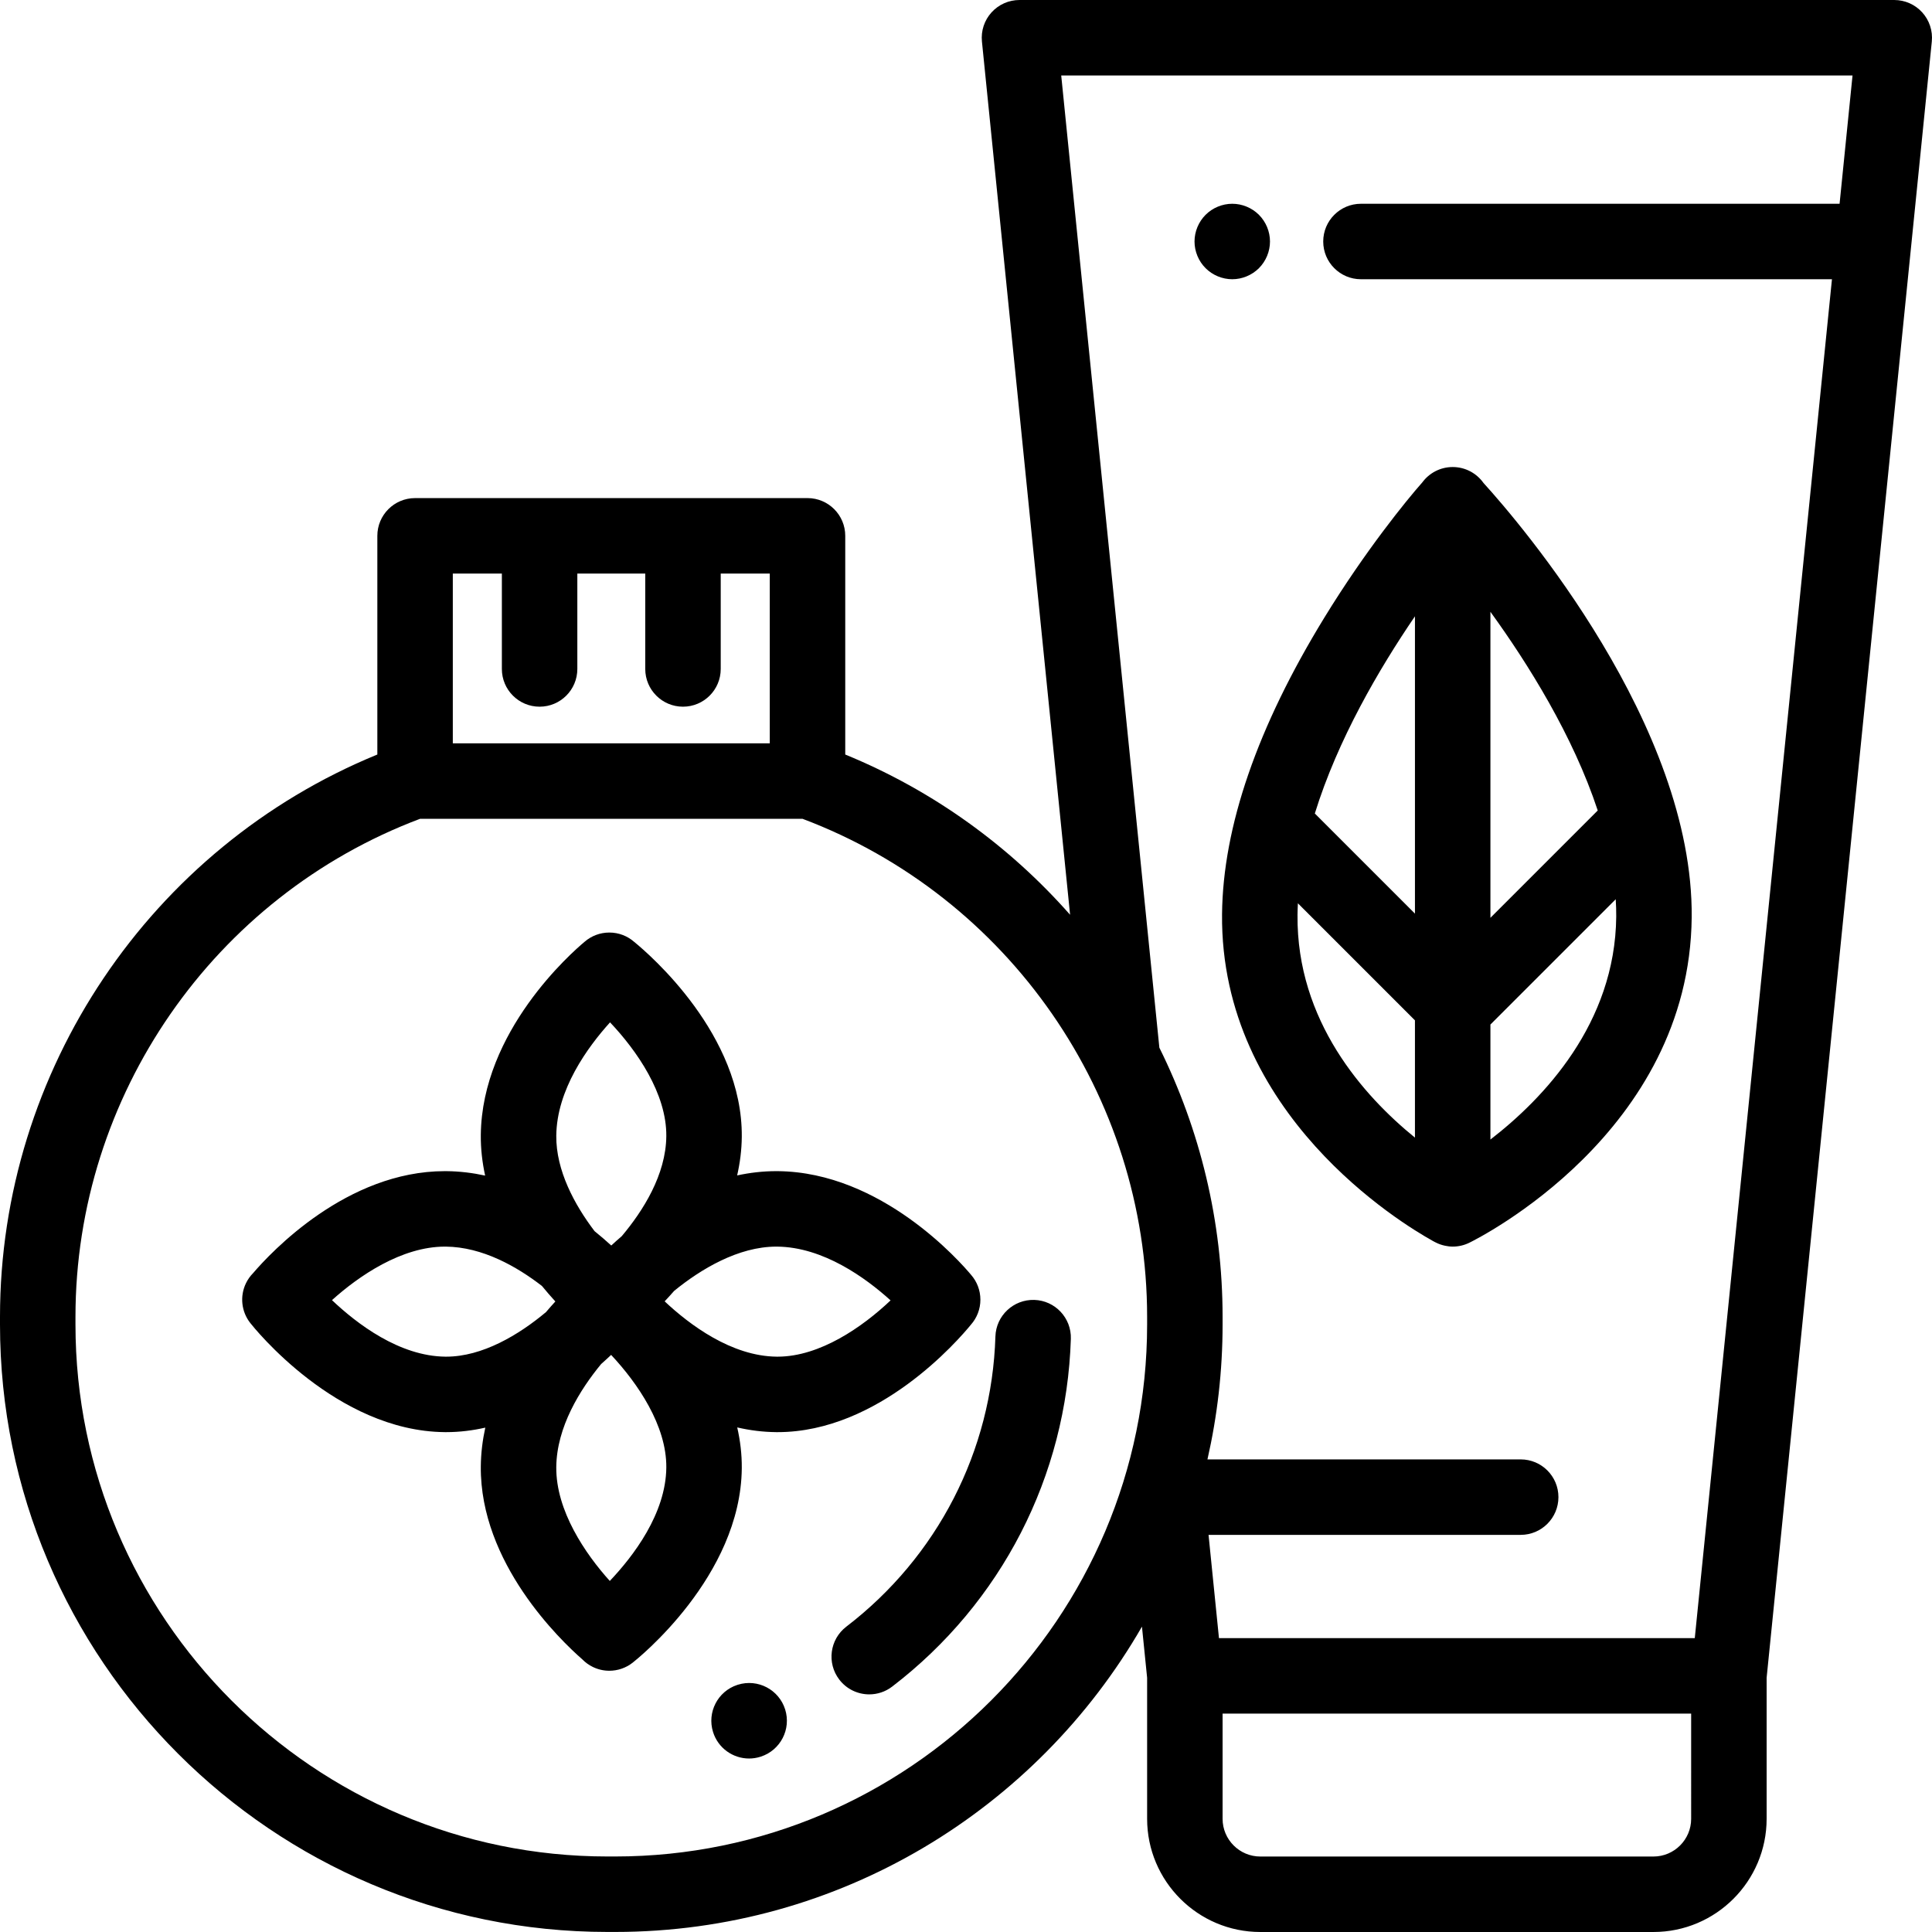 <?xml version="1.0" encoding="iso-8859-1"?>
<!-- Generator: Adobe Illustrator 19.0.0, SVG Export Plug-In . SVG Version: 6.00 Build 0)  -->
<svg version="1.1" id="Capa_1" xmlns="http://www.w3.org/2000/svg" xmlns:xlink="http://www.w3.org/1999/xlink" x="0px" y="0px"
	 viewBox="0 0 512.002 512.002" style="enable-background:new 0 0 512.002 512.002;" xml:space="preserve">
<g>
	<g>
		<path d="M274.102,344.492c-5.51-0.162-10.135,4.165-10.306,9.685c-0.942,30.355-15.348,58.389-39.521,76.913
			c-4.384,3.359-5.215,9.636-1.855,14.02c1.969,2.57,4.939,3.918,7.944,3.918c2.122,0,4.261-0.672,6.075-2.063
			c28.961-22.191,46.219-55.785,47.348-92.167C283.958,349.277,279.621,344.664,274.102,344.492z"/>
	</g>
</g>
<g>
	<g>
		<path d="M208.079,453.032c-1.647-5.271-7.258-8.211-12.527-6.562c-0.057,0.018-0.117,0.037-0.177,0.057
			c-5.175,1.707-8.04,7.258-6.409,12.479c1.337,4.279,5.284,7.02,9.542,7.02c0.987,0,1.993-0.147,2.985-0.458
			c0.057-0.018,0.117-0.037,0.177-0.057C206.845,463.804,209.71,458.253,208.079,453.032z"/>
	</g>
</g>
<g>
	<g>
		<path d="M509.42,3.294c-1.896-2.097-4.591-3.293-7.418-3.293H270.174c-2.827,0-5.521,1.196-7.418,3.293
			c-1.896,2.097-2.815,4.898-2.531,7.711l23.362,231.42c-16.073-18.234-36.318-32.934-59.587-42.467v-57.957c0-5.523-4.478-10-10-10
			H110c-5.522,0-10,4.477-10,10v57.957C39.92,224.571,0,283.643,0,348.991v1.996c0,88.777,72.226,161.002,161.002,161.002h1.995
			c59.643,0,111.814-32.599,139.634-80.914L304,444.632v37.369c0,16.542,13.458,30,30,30h104.176c16.542,0,30-13.458,30-30v-37.369
			l43.775-433.626C512.235,8.193,511.315,5.391,509.42,3.294z M120,152.001h13v25.279c0,5.523,4.478,10,10,10
			c5.522,0,10-4.477,10-10v-25.279h18v25.279c0,5.523,4.478,10,10,10c5.522,0,10-4.477,10-10v-25.279h13v44.988h-84V152.001z
			 M304,350.987c0,77.748-63.254,141.002-141.003,141.002h-1.995C83.253,491.989,20,428.735,20,350.987v-1.996
			c0-58.583,36.632-111.41,91.331-132.002h101.337C267.368,237.582,304,290.408,304,348.991V350.987z M448.176,482.001
			c0,5.514-4.486,10-10,10H334c-5.514,0-10-4.486-10-10V454.13h124.176V482.001z M487.509,54.001h-126.84c-5.522,0-10,4.477-10,10
			c0,5.523,4.478,10,10,10H485.49L449.135,434.13H323.041l-2.763-27.373h82.724c5.522,0,10-4.477,10-10s-4.478-10-10-10h-83.013
			c2.621-11.508,4.011-23.48,4.011-35.771v-1.996c0-25.262-5.967-49.585-16.756-71.343l-26.01-257.646h209.707L487.509,54.001z"/>
	</g>
</g>
<g>
	<g>
		<path d="M333.632,56.931c-1.86-1.86-4.44-2.93-7.07-2.93s-5.21,1.07-7.069,2.93c-1.86,1.86-2.931,4.44-2.931,7.07
			c0,2.63,1.07,5.21,2.931,7.07c1.859,1.86,4.439,2.93,7.069,2.93s5.209-1.07,7.07-2.93c1.86-1.86,2.93-4.44,2.93-7.07
			C336.562,61.371,335.493,58.791,333.632,56.931z"/>
	</g>
</g>
<g>
	<g>
		<path d="M257.392,337.901c-2.904-3.483-23.747-27.268-51.242-27.533c-0.148-0.001-0.294-0.002-0.441-0.002
			c-3.574,0-7.031,0.418-10.357,1.133c0.75-3.286,1.196-6.699,1.229-10.217c0.254-27.04-24.347-48.273-28.52-51.678
			c-1.759-1.539-4.062-2.471-6.583-2.471c-2.491,0-4.771,0.912-6.521,2.419c-3.462,2.887-27.272,23.745-27.538,51.246
			c-0.035,3.702,0.393,7.291,1.148,10.747c-3.287-0.717-6.706-1.144-10.236-1.178c-0.148-0.001-0.294-0.002-0.441-0.002
			c-25.996,0-46.094,21.495-50.831,27.041c-0.751,0.762-1.386,1.65-1.869,2.644c-1.674,3.441-1.238,7.536,1.124,10.547
			c0.917,1.17,22.808,28.664,51.534,28.931c0.139,0.001,0.276,0.002,0.415,0.002c3.561,0,7.016-0.439,10.345-1.194
			c-0.723,3.301-1.155,6.734-1.189,10.28c-0.239,25.583,21.057,46.024,26.889,51.121c0.795,0.817,1.734,1.505,2.795,2.021
			c1.39,0.676,2.885,1.008,4.374,1.008c2.196,0,4.377-0.724,6.172-2.131c1.171-0.918,28.664-22.808,28.932-51.535
			c0.034-3.727-0.416-7.34-1.208-10.816c3.31,0.761,6.749,1.212,10.293,1.245c0.14,0.001,0.277,0.002,0.416,0.002
			c26.83,0,47.854-24.346,51.257-28.516c1.542-1.76,2.476-4.065,2.476-6.589C259.815,341.932,258.903,339.653,257.392,337.901z
			 M161.668,270.936c7.096,7.485,15.019,18.887,14.912,30.159c-0.095,10.237-6.173,19.807-11.812,26.508
			c-0.988,0.844-1.912,1.669-2.778,2.47c-1.328-1.215-2.812-2.5-4.429-3.808c-5.282-6.956-10.228-16.076-10.142-25.275
			C147.536,288.78,155.696,277.539,161.668,270.936z M144.691,347.724c-7.245,6.068-16.877,11.807-26.433,11.807
			c-0.073,0-0.149,0-0.224-0.001c-12.209-0.114-23.486-8.742-30.056-14.979c7.121-6.419,18.453-14.185,29.925-14.185
			c0.079,0,0.159,0,0.237,0.001c9.73,0.094,18.837,5.296,25.48,10.427c1.219,1.49,2.415,2.862,3.556,4.108
			C146.374,345.778,145.541,346.72,144.691,347.724z M161.602,418.97c-6.463-7.168-14.291-18.609-14.183-30.162
			c0.103-10.663,6.338-20.586,11.895-27.327c0.936-0.826,1.817-1.633,2.642-2.416c7.021,7.488,14.729,18.727,14.625,29.848
			C176.467,401.123,167.839,412.401,161.602,418.97z M206.077,359.532c-0.074,0-0.15,0-0.225-0.001
			c-12.005-0.112-23.098-8.451-29.711-14.659c0.815-0.864,1.66-1.791,2.522-2.778c7.096-5.786,17.024-11.727,27.059-11.727
			c0.079,0,0.159,0,0.237,0.001c12.211,0.118,23.451,8.279,30.054,14.25C228.577,351.667,217.278,359.532,206.077,359.532z"/>
	</g>
</g>
<g>
	<g>
		<path d="M393.149,127.998c-1.812-2.559-4.796-4.229-8.171-4.229c-3.302,0-6.23,1.603-8.052,4.073
			c-4.18,4.713-15.144,18.197-25.931,35.792c-17.784,29.005-26.914,55.464-27.138,78.644c-0.497,53.033,47.734,82.064,55.722,86.506
			c0.034,0.022,0.068,0.044,0.103,0.065c0.156,0.097,0.322,0.167,0.481,0.255c0.042,0.023,0.083,0.044,0.125,0.066
			c0.849,0.452,1.743,0.774,2.665,0.964c0.006,0.001,0.011,0.002,0.017,0.003c0.663,0.136,1.333,0.228,2.009,0.228
			c1.498,0,3.001-0.336,4.391-1.016c2.385-1.166,58.417-29.207,58.949-86.256C448.797,192.288,402.89,138.699,393.149,127.998z
			 M374.977,301.484c-13.58-11.038-31.384-30.894-31.12-59.013c0.01-1.026,0.048-2.055,0.101-3.086l31.019,31.019V301.484z
			 M374.978,242.119l-26.534-26.534c6.055-19.576,17.056-38.37,26.534-52.256V242.119z M394.978,162.134
			c10.009,13.815,21.906,32.859,28.439,52.656l-28.439,28.439V162.134z M394.978,301.99v-30.476l33.207-33.206
			c0.09,1.54,0.148,3.075,0.134,4.6C428.054,271.301,408.94,291.213,394.978,301.99z"/>
	</g>
</g>
<g>
</g>
<g>
</g>
<g>
</g>
<g>
</g>
<g>
</g>
<g>
</g>
<g>
</g>
<g>
</g>
<g>
</g>
<g>
</g>
<g>
</g>
<g>
</g>
<g>
</g>
<g>
</g>
<g>
</g>
</svg>
